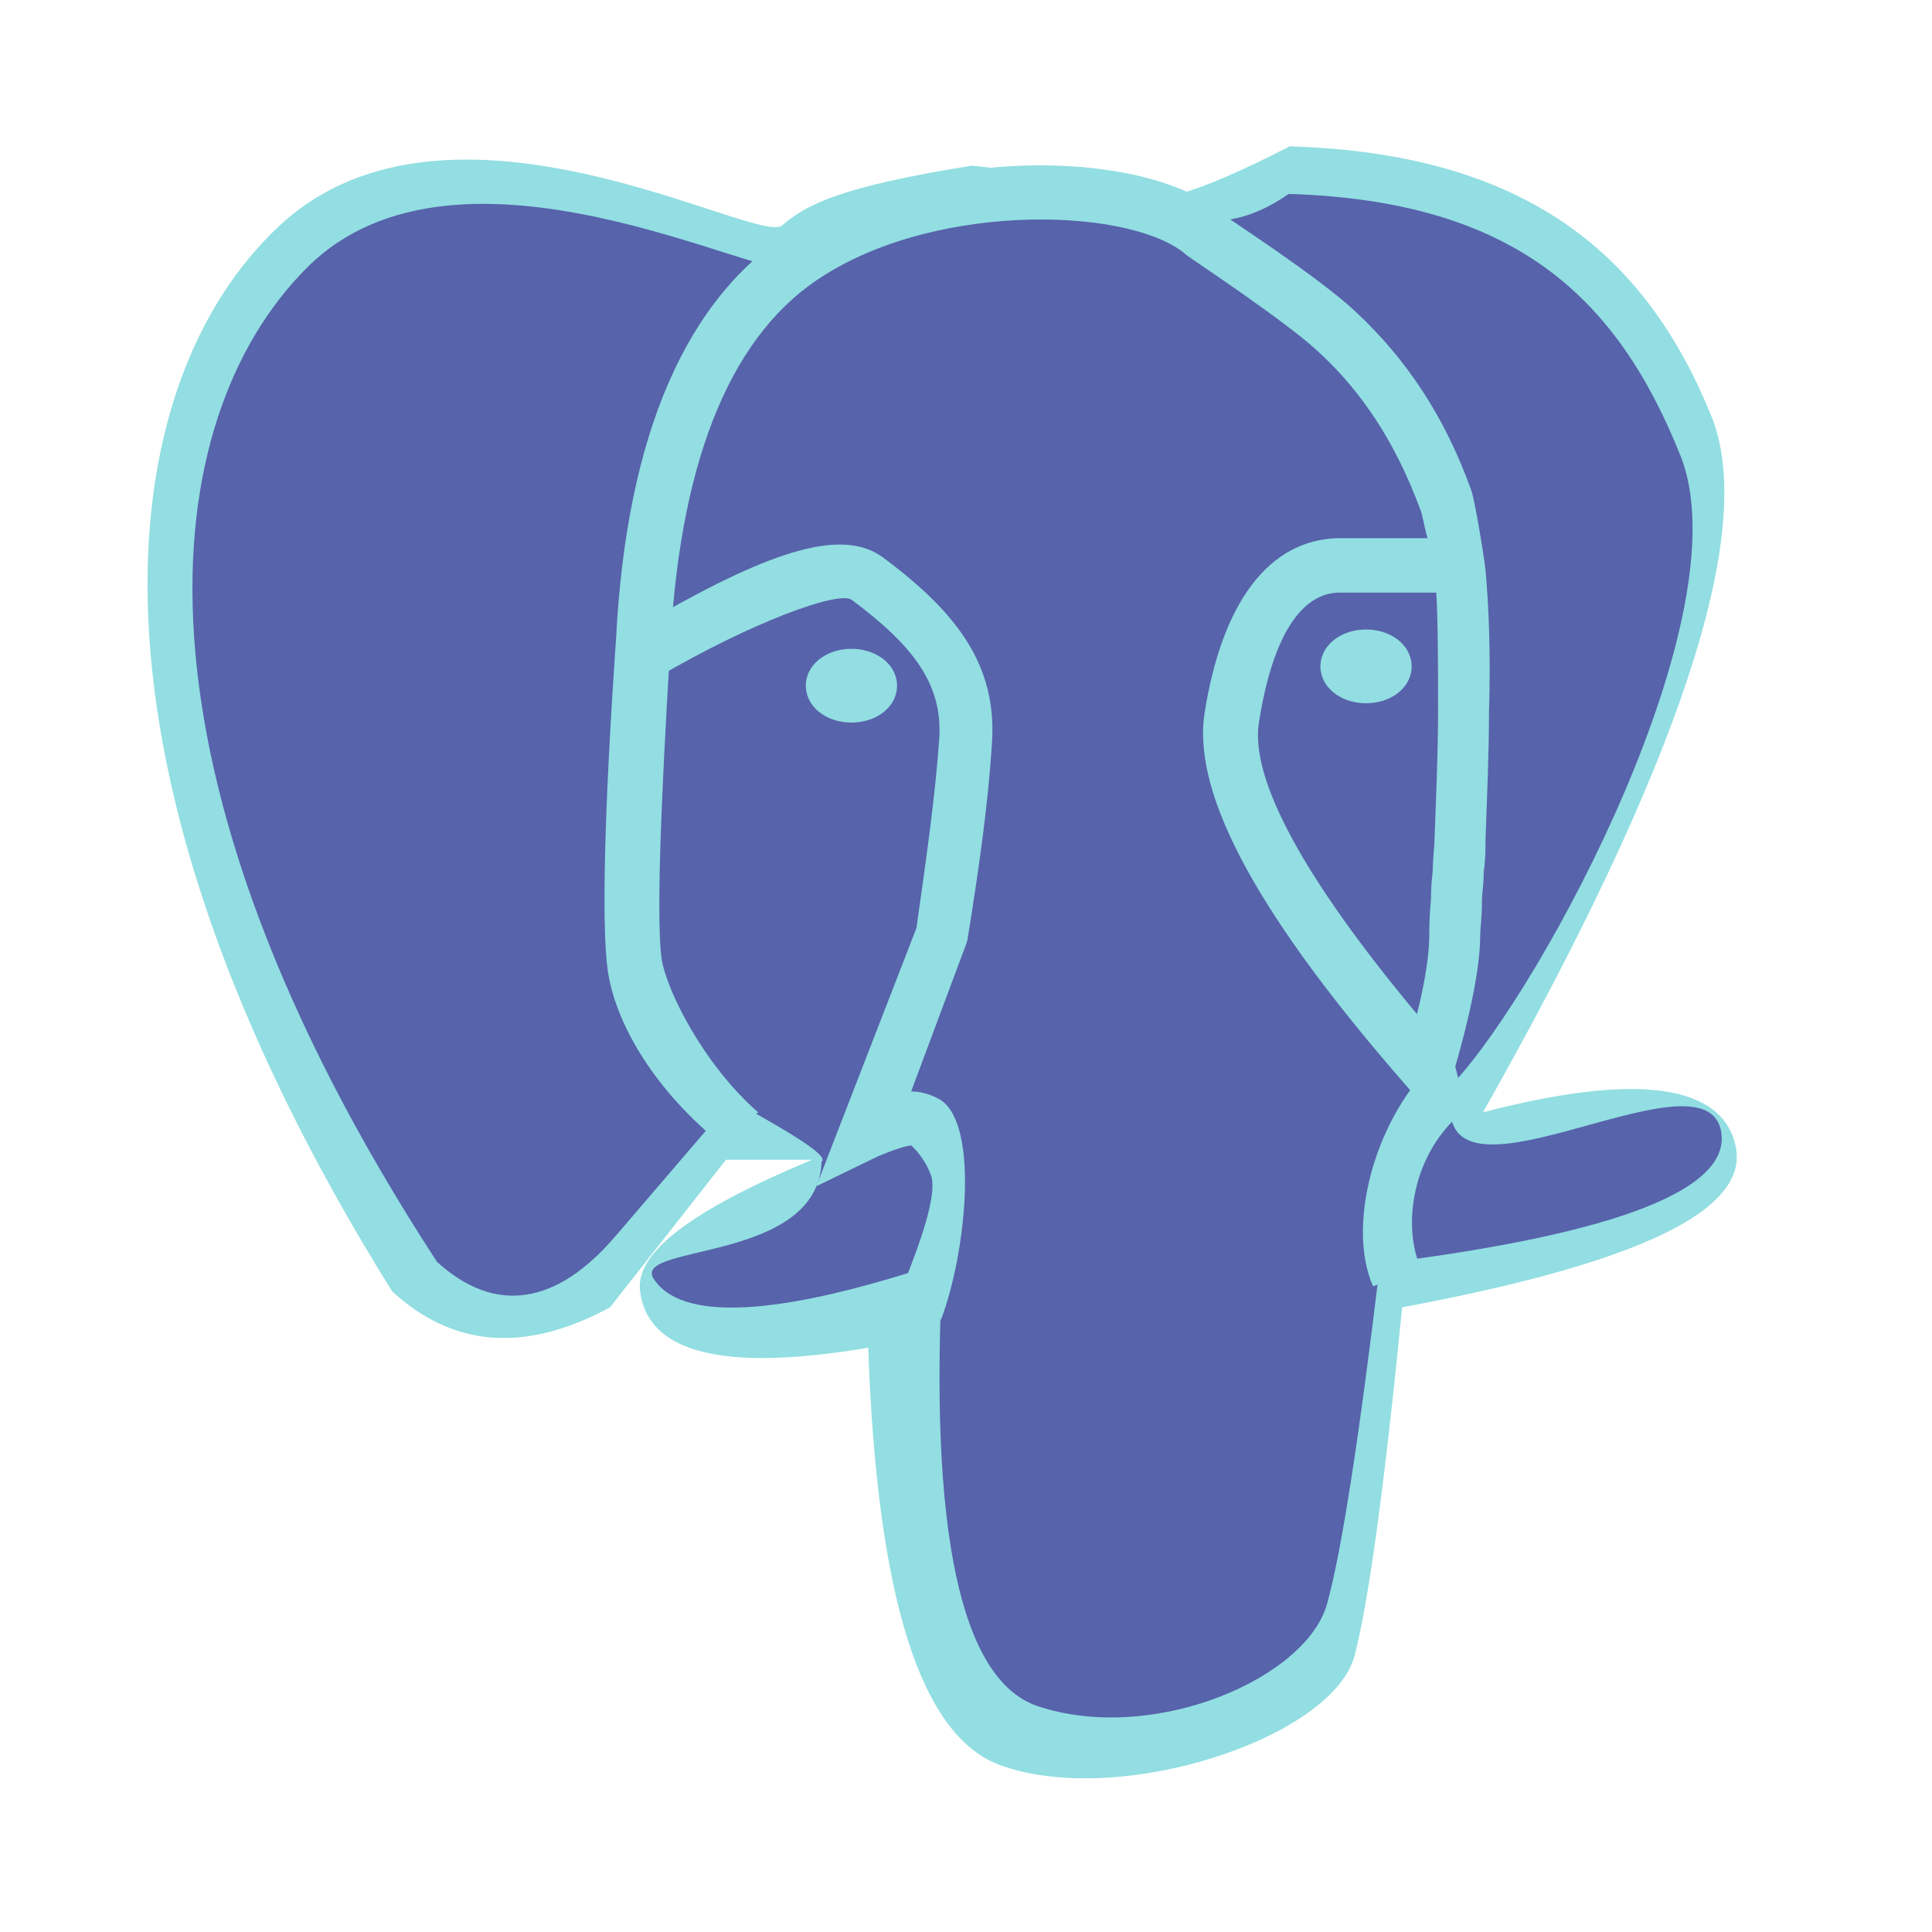 <?xml version="1.0" encoding="utf-8"?>
<!-- Generator: Adobe Illustrator 22.1.0, SVG Export Plug-In . SVG Version: 6.00 Build 0)  -->
<svg version="1.1" id="Layer_1" xmlns="http://www.w3.org/2000/svg" xmlns:xlink="http://www.w3.org/1999/xlink" x="0px" y="0px"
	 viewBox="0 0 110 110" style="enable-background:new 0 0 110 110;" xml:space="preserve">
<style type="text/css">
	.st0{fill:#92DEE2;}
	.st1{fill:#5763AB;}
	.st2{fill:#92DEE2;stroke:#92DEE2;stroke-width:2;}
	.st3{fill:none;}
</style>
<title>Postrgresql</title>
<desc>Created with Sketch.</desc>
<g id="assets">
	<g id="Postrgresql">
		<g id="Group">
			<g id="Group-75" transform="translate(8.333, 8.333)">
				<path id="Path-102" class="st0" d="M41.1,68.4c0.5,14.3,3,22.2,7.6,23.8c6.8,2.4,18.9-1.6,20.1-6.3c0.8-3.1,1.7-9.7,2.7-19.8
					c13.4-2.5,19.7-5.5,19-9.1c-0.7-3.6-5.6-4.3-14.4-2c11.2-19.8,15.5-32.9,13.1-39.4C85.4,6,78.4,0.4,65.1,0
					C53.8,5.8,55.9,1.9,47,1.1c-7.5,1.2-9.4,2.2-10.8,3.4c-1.4,1.2-18.9-9-28.6,0S-4.8,35.1,14,65.2c3.5,3.2,7.6,3.5,12.4,0.9
					l6.6-8.4h4.9c-6.7,2.8-10,5.2-9.8,7.4C28.5,68.7,32.8,69.8,41.1,68.4z"/>
				<g id="Group-74" transform="translate(2.744, 0.808)">
					<path id="Path-102_1_" class="st1" d="M42.6,62.7C41.8,78,43.6,86.5,48,88c6.6,2.2,15.4-1.6,16.5-5.9c0.8-2.9,1.8-9.3,3-19.3
						c13.7-1.7,20.1-4.3,19.4-7.6c-1.1-5-17.4,6.1-15.2-2.7c5.1-5.5,16.5-26.7,12.9-35.7c-3.6-9-9.4-14.5-22.3-14.9
						c-4.8,3.3-7.2,0.4-15.9-0.3C39.1,2.6,35.6,5,34.2,6.1s-19.1-8.7-27.8,0s-10.9,28.5,7.4,56.6c3.3,3,6.8,2.5,10.2-1.5l6.6-7.7
						c3.8,2.1,5.5,3.2,5.1,3.5c-0.2,5.7-10.6,4.7-9.6,6.6C27.6,66.1,33.1,65.9,42.6,62.7z"/>
					<ellipse id="Oval-15" class="st2" cx="37.4" cy="29.9" rx="1.6" ry="1.1"/>
					<path id="Path-103" class="st0" d="M69.8,19.9c-1.4-3.8-3.3-6.7-5.8-9c-1.8-1.7-7.1-5.2-7.5-5.5c-3-2.7-13.9-3.1-20.6,1.1
						c-5.2,3.2-8.2,10.2-8.8,20.9c-0.6,9.9-0.8,16-0.5,18.1c0.3,1.8,2.4,6,5.5,8.7l-2.7,1.3c-3.7-3.2-5.6-6.9-5.9-9.6
						c-0.3-2.4-0.2-8.6,0.5-18.7c0.6-11.6,4-19.5,10.2-23.3C42.1-1,54.5-0.6,58.6,3.1c0.1,0.1,5.5,3.6,7.5,5.5
						c2.9,2.7,5.1,6,6.6,10.2c0.2,0.6,0.7,3.6,0.8,4.5c0.2,2.2,0.3,4.9,0.2,8.1c0,2.2-0.1,4.6-0.2,7.3c0,0.6,0,1.1-0.1,1.8
						c0,0.8-0.1,1.2-0.1,1.6c0,1.1-0.1,1.6-0.1,2c0,1.7-0.5,4.4-1.6,8.1L71,54.9l-1.9-2.1c-8.4-9.6-12.3-16.6-11.6-21.3
						c1-6.4,3.7-9.9,7.6-10c1.5,0,3.2,0,5.1,0C70,20.8,69.9,20.1,69.8,19.9z M65.2,24.6c-2.1,0-3.8,2.3-4.6,7.4
						c-0.5,3.2,2.5,8.8,9,16.6c0.5-2,0.7-3.5,0.7-4.5c0-0.4,0-1,0.1-2.1c0-0.3,0-0.7,0.1-1.6c0-0.7,0.1-1.3,0.1-1.8
						c0.1-2.7,0.2-5,0.2-7.2c0-2.6,0-4.9-0.1-6.8C68.5,24.6,66.7,24.6,65.2,24.6z"/>
					<path id="Combined-Shape" class="st0" d="M35.4,58.4l3.5-1.7c0.7-0.3,1.3-0.5,1.7-0.6c0.2,0,0.2,0,0.1-0.1
						c0.3,0.2,0.9,0.9,1.2,1.7c0.5,1.1-0.8,4.4-1.3,5.7l1.9,2.6c1.4-3.7,2.2-11,0-12.5c-0.5-0.3-1.1-0.5-1.7-0.5l3.1-8.3l0.1-0.3
						c0.7-4.3,1.2-8,1.4-11.2c0.3-4.4-1.9-7.4-6.2-10.6c-2.3-1.7-6.3-0.4-12.8,3.3v3.5c5.3-3.1,10.2-4.9,11-4.4
						c3.5,2.6,5.2,4.8,5,7.9c-0.2,3-0.7,6.6-1.3,10.8L35.4,58.4z"/>
					<path id="Path-105" class="st0" d="M71.5,50.5c-4.2,3.3-6,10-4.4,13.6l2.7-1.1c-1-2.2-0.6-6.5,2.6-9L71.5,50.5z"/>
					<ellipse id="Oval-15_1_" class="st2" cx="66.7" cy="28.8" rx="1.6" ry="1.1"/>
				</g>
			</g>
			<rect id="Rectangle-9" class="st3" width="110" height="110"/>
		</g>
	</g>
</g>
</svg>
